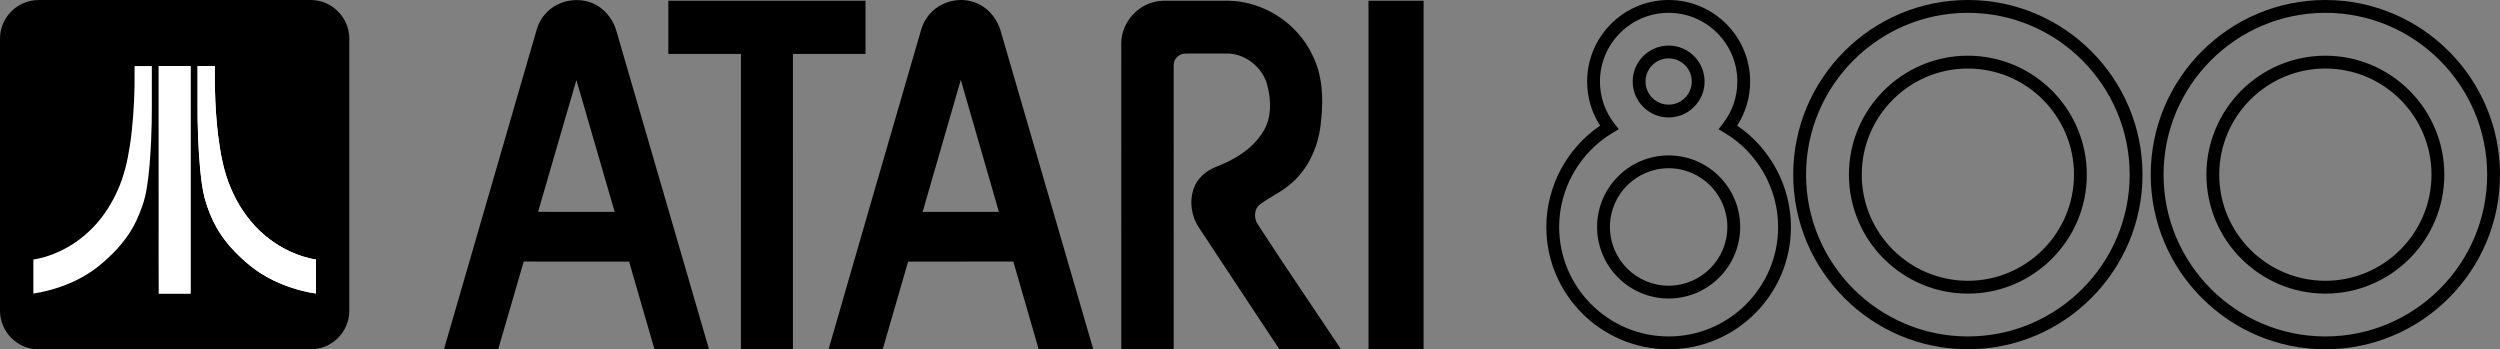 <?xml version="1.0" encoding="utf-8"?>
<!-- Generator: Adobe Illustrator 16.0.3, SVG Export Plug-In . SVG Version: 6.00 Build 0)  -->
<!DOCTYPE svg PUBLIC "-//W3C//DTD SVG 1.1//EN" "http://www.w3.org/Graphics/SVG/1.1/DTD/svg11.dtd">
<svg version="1.1" id="Ebene_1" xmlns="http://www.w3.org/2000/svg" xmlns:xlink="http://www.w3.org/1999/xlink" x="0px" y="0px"
	 width="566.929px" height="79.219px" viewBox="0 0 566.929 79.219" enable-background="new 0 0 566.929 79.219"
	 xml:space="preserve">
<rect x="0" y="0" width="566.929" height="79.219" fill="#808080" stroke="none"/>
<g>
	<g>
		<g>
			<g id="_x23_ffffffff">
				<path d="M123.437,3.436c3.074-3.934,9.436-4.604,13.207-1.307c1.542,1.299,2.622,3.091,3.175,5.02
					c6.981,24.021,13.994,48.033,20.966,72.058c-4.12,0.004-8.242-0.006-12.362,0.004c-1.943-6.623-3.841-13.258-5.759-19.889
					c-7.967-0.018-15.932-0.004-23.898-0.008c-1.951,6.627-3.876,13.258-5.792,19.898c-4.098-0.014-8.195-0.004-12.294-0.008
					c6.633-22.914,13.273-45.832,19.938-68.739C121.41,8.071,121.708,5.392,123.437,3.436 M130.71,18.154
					c-2.921,9.952-5.783,19.924-8.688,29.881c5.791,0.027,11.579,0.01,17.367,0.01C136.491,38.082,133.608,28.119,130.71,18.154z"/>
				<path d="M210.231,3.953c2.147-3.114,6.298-4.627,9.953-3.666c3.345,0.771,5.905,3.654,6.788,6.899
					c6.975,24.005,13.973,48.001,20.947,72.005c-4.125,0.033-8.25,0-12.375,0.018c-1.918-6.629-3.816-13.266-5.748-19.895
					c-7.954,0.004-15.907-0.014-23.86,0.006c-1.901,6.635-3.86,13.252-5.763,19.885c-4.094,0.004-8.186-0.002-12.28,0.004
					c6.629-23.041,13.336-46.063,20.019-69.087C208.613,8.041,208.883,5.749,210.231,3.953 M209.228,48.045
					c5.766,0.008,11.53,0.004,17.296,0.004c-2.868-9.984-5.782-19.956-8.644-29.939C215.001,28.09,212.094,38.061,209.228,48.045z"
					/>
				<path d="M151.56,0.167c14.906,0,29.811,0,44.712,0c0,4.021,0,8.038,0,12.059c-5.487,0.004-10.974-0.006-16.459,0.004
					c0,22.325,0.004,44.653-0.003,66.977c-3.929,0-7.862,0-11.792,0c0-22.324-0.003-44.651,0.004-66.977
					c-5.489-0.01-10.974,0-16.462-0.004C151.56,8.206,151.557,4.189,151.56,0.167z"/>
				<path d="M261.023,0.657c1.133-0.391,2.342-0.524,3.537-0.495c4.699,0.017,9.398,0.003,14.098,0.006
					c7.914,0.145,15.469,5.056,18.894,12.179c2.372,4.626,2.616,10.005,2.018,15.079c-0.411,5.313-2.64,10.625-6.723,14.145
					c-2.158,1.924-4.845,3.088-7.153,4.799c-1.268,0.967-1.33,2.842-0.676,4.184c6.238,9.629,12.723,19.105,19.09,28.654
					c-4.658,0.008-9.314-0.012-13.972,0.008c-6.097-9.158-12.13-18.361-18.202-27.531c-1.785-2.609-2.27-6.066-1.201-9.045
					c0.834-2.285,2.831-3.958,5.055-4.819c4.246-1.619,8.431-4.166,10.782-8.172c1.788-3.01,1.697-6.725,0.892-10.021
					c-0.943-4.277-5.111-7.644-9.514-7.495c-3.047,0.021-6.091-0.016-9.132,0.014c-1.377-0.032-2.672,1.165-2.655,2.561
					c-0.014,21.501,0.008,43.004-0.006,64.504c-3.96-0.006-7.917,0-11.878-0.004c-0.007-23.146,0.007-46.297-0.007-69.443
					C254.291,5.707,257.176,1.89,261.023,0.657z"/>
				<path d="M310.335,0.167c4.164,0,8.328,0,12.498,0c-0.004,26.349,0.006,52.692-0.008,79.042c-4.162-0.01-8.326,0-12.49-0.004
					C310.335,52.857,310.335,26.512,310.335,0.167z"/>
			</g>
		</g>
	</g>
	<g>
		<path d="M527.328,79.205c-21.836,0-39.604-17.766-39.604-39.603C487.724,17.764,505.492,0,527.328,0
			c21.838,0,39.602,17.765,39.602,39.603C566.929,61.439,549.166,79.205,527.328,79.205z M527.328,2.908
			c-20.234,0-36.695,16.461-36.695,36.694c0,20.234,16.461,36.695,36.695,36.695c20.232,0,36.693-16.461,36.693-36.695
			C564.021,19.37,547.56,2.908,527.328,2.908z M527.328,66.582c-14.873,0-26.977-12.102-26.977-26.976
			c0-14.875,12.104-26.976,26.977-26.976s26.975,12.101,26.975,26.976C554.302,54.48,542.201,66.582,527.328,66.582z M527.328,15.54
			c-13.271,0-24.068,10.797-24.068,24.066c0,13.271,10.797,24.068,24.068,24.068c13.27,0,24.066-10.797,24.066-24.068
			C551.394,26.336,540.597,15.54,527.328,15.54z"/>
	</g>
	<g>
		<path d="M446.257,79.205c-21.836,0-39.604-17.766-39.604-39.603C406.654,17.764,424.421,0,446.257,0
			c21.838,0,39.602,17.765,39.602,39.603C485.859,61.439,468.095,79.205,446.257,79.205z M446.257,2.908
			c-20.232,0-36.695,16.461-36.695,36.694c0,20.234,16.463,36.695,36.695,36.695s36.693-16.461,36.693-36.695
			C482.951,19.37,466.49,2.908,446.257,2.908z M446.257,66.582c-14.875,0-26.977-12.102-26.977-26.976
			c0-14.875,12.102-26.976,26.977-26.976c14.873,0,26.975,12.101,26.975,26.976C473.232,54.48,461.13,66.582,446.257,66.582z
			 M446.257,15.54c-13.271,0-24.068,10.797-24.068,24.066c0,13.271,10.797,24.068,24.068,24.068s24.066-10.797,24.066-24.068
			C470.324,26.336,459.527,15.54,446.257,15.54z"/>
	</g>
	<g>
		<path d="M378.4,79.205c-15.295,0-27.736-12.441-27.736-27.738c0-9.178,4.637-17.842,12.197-22.976
			c-1.932-2.98-2.943-6.41-2.943-10.009C359.917,8.292,368.208,0,378.4,0s18.484,8.292,18.484,18.481
			c0,3.599-1.016,7.027-2.947,10.009c7.563,5.134,12.199,13.796,12.199,22.976C406.138,66.764,393.695,79.205,378.4,79.205z
			 M378.4,2.908c-8.588,0-15.576,6.986-15.576,15.574c0,3.479,1.127,6.773,3.256,9.524l1.006,1.297l-1.41,0.841
			c-7.467,4.467-12.104,12.637-12.104,21.323c0,13.689,11.139,24.83,24.828,24.83c13.691,0,24.83-11.141,24.83-24.83
			c0-8.688-4.639-16.857-12.105-21.323l-1.406-0.841l1.002-1.297c2.131-2.751,3.256-6.045,3.256-9.524
			C393.976,9.895,386.988,2.908,378.4,2.908z M378.4,67.693c-8.945,0-16.225-7.275-16.225-16.225
			c0-8.945,7.277-16.225,16.225-16.225c8.945,0,16.225,7.278,16.225,16.225C394.625,60.418,387.347,67.693,378.4,67.693z
			 M378.4,38.151c-7.344,0-13.316,5.976-13.316,13.318c0,7.344,5.975,13.318,13.316,13.318c7.344,0,13.316-5.975,13.316-13.318
			C391.716,44.127,385.744,38.151,378.4,38.151z M378.4,26.639c-4.496,0-8.152-3.658-8.152-8.154c0-4.495,3.656-8.151,8.152-8.151
			s8.152,3.656,8.152,8.151C386.554,22.981,382.896,26.639,378.4,26.639z M378.4,13.24c-2.893,0-5.244,2.354-5.244,5.244
			c0,2.894,2.352,5.246,5.244,5.246c2.895,0,5.246-2.354,5.246-5.246C383.646,15.593,381.294,13.24,378.4,13.24z"/>
	</g>
	<path d="M0,70.457c0,4.818,3.942,8.762,8.761,8.762h61.692c4.819,0,8.762-3.943,8.762-8.762V8.765c0-4.818-3.942-8.762-8.762-8.762
		H8.761C3.942,0.003,0,3.946,0,8.765V70.457z"/>
	<g>
		<path fill="#FFFFFF" d="M30.521,14.984c1.303-0.004,2.606,0,3.911-0.002c0.005,3.064,0,6.131,0.002,9.195
			c0.013,2.559-0.059,5.116-0.165,7.673c-0.175,3.69-0.406,7.389-1.017,11.037c-0.42,2.516-1.291,4.943-2.369,7.246
			c-1.761,3.711-4.528,6.852-7.639,9.492c-2.782,2.449-6.104,4.232-9.597,5.438c-1.976,0.682-4.01,1.205-6.08,1.498
			c0.002-2.572,0.002-5.143,0-7.713c2.492-0.375,4.889-1.26,7.114-2.43c2.641-1.396,5.018-3.273,7.019-5.488
			c2.067-2.285,3.713-4.932,4.963-7.742c1.472-3.23,2.26-6.721,2.795-10.215c0.672-4.442,0.951-8.938,1.055-13.425
			C30.53,18.028,30.517,16.506,30.521,14.984z"/>
		<path fill="#FFFFFF" d="M36.005,14.989c2.399-0.016,4.799-0.002,7.2-0.006c0.001,17.192,0.001,34.386,0,51.576
			c-2.395,0.006-4.789-0.01-7.183,0.012c-0.03-5.482-0.004-10.967-0.013-16.447C36.006,38.413,36.014,26.701,36.005,14.989z"/>
		<path fill="#FFFFFF" d="M44.807,14.983c1.297-0.001,2.593-0.004,3.888,0.001c-0.042,5.241,0.137,10.495,0.761,15.701
			c0.512,4.045,1.233,8.121,2.844,11.889c1.527,3.646,3.729,7.035,6.598,9.768c2.74,2.613,6.06,4.621,9.667,5.777
			c1.007,0.32,2.036,0.572,3.083,0.727c-0.001,2.57-0.002,5.139,0,7.709c-2.056-0.279-4.072-0.811-6.034-1.477
			c-2.336-0.813-4.596-1.865-6.672-3.217c-1.515-0.973-2.893-2.141-4.216-3.355c-2.182-2.014-4.134-4.299-5.601-6.889
			c-1.147-2.018-1.984-4.195-2.64-6.416c-0.601-2.232-0.857-4.543-1.09-6.837c-0.451-4.962-0.62-9.947-0.588-14.928
			C44.807,20.619,44.806,17.802,44.807,14.983z"/>
		<path fill="#FFFFFF" d="M36.005,14.989c0.008,11.712,0.001,23.424,0.004,35.134c0.008,5.48-0.018,10.965,0.013,16.447
			c2.394-0.021,4.789-0.006,7.183-0.012c0.001-17.189,0.001-34.383,0-51.576C40.805,14.987,38.405,14.974,36.005,14.989"/>
		<path fill="#FFFFFF" d="M44.807,14.983c-0.001,2.818,0,5.636,0,8.453c-0.032,4.979,0.137,9.966,0.588,14.928
			c0.233,2.294,0.489,4.605,1.09,6.837c0.655,2.221,1.493,4.398,2.64,6.416c1.467,2.59,3.419,4.875,5.601,6.889
			c1.324,1.217,2.701,2.383,4.216,3.355c2.076,1.352,4.336,2.402,6.672,3.217c1.962,0.666,3.978,1.195,6.034,1.477
			c-0.002-2.57-0.001-5.139,0-7.709c-1.046-0.152-2.076-0.406-3.083-0.727c-3.607-1.156-6.927-3.164-9.667-5.777
			c-2.869-2.73-5.071-6.121-6.598-9.768c-1.611-3.768-2.332-7.844-2.844-11.889c-0.625-5.206-0.803-10.46-0.761-15.701
			C47.399,14.98,46.103,14.982,44.807,14.983"/>
	</g>
</g>
</svg>

